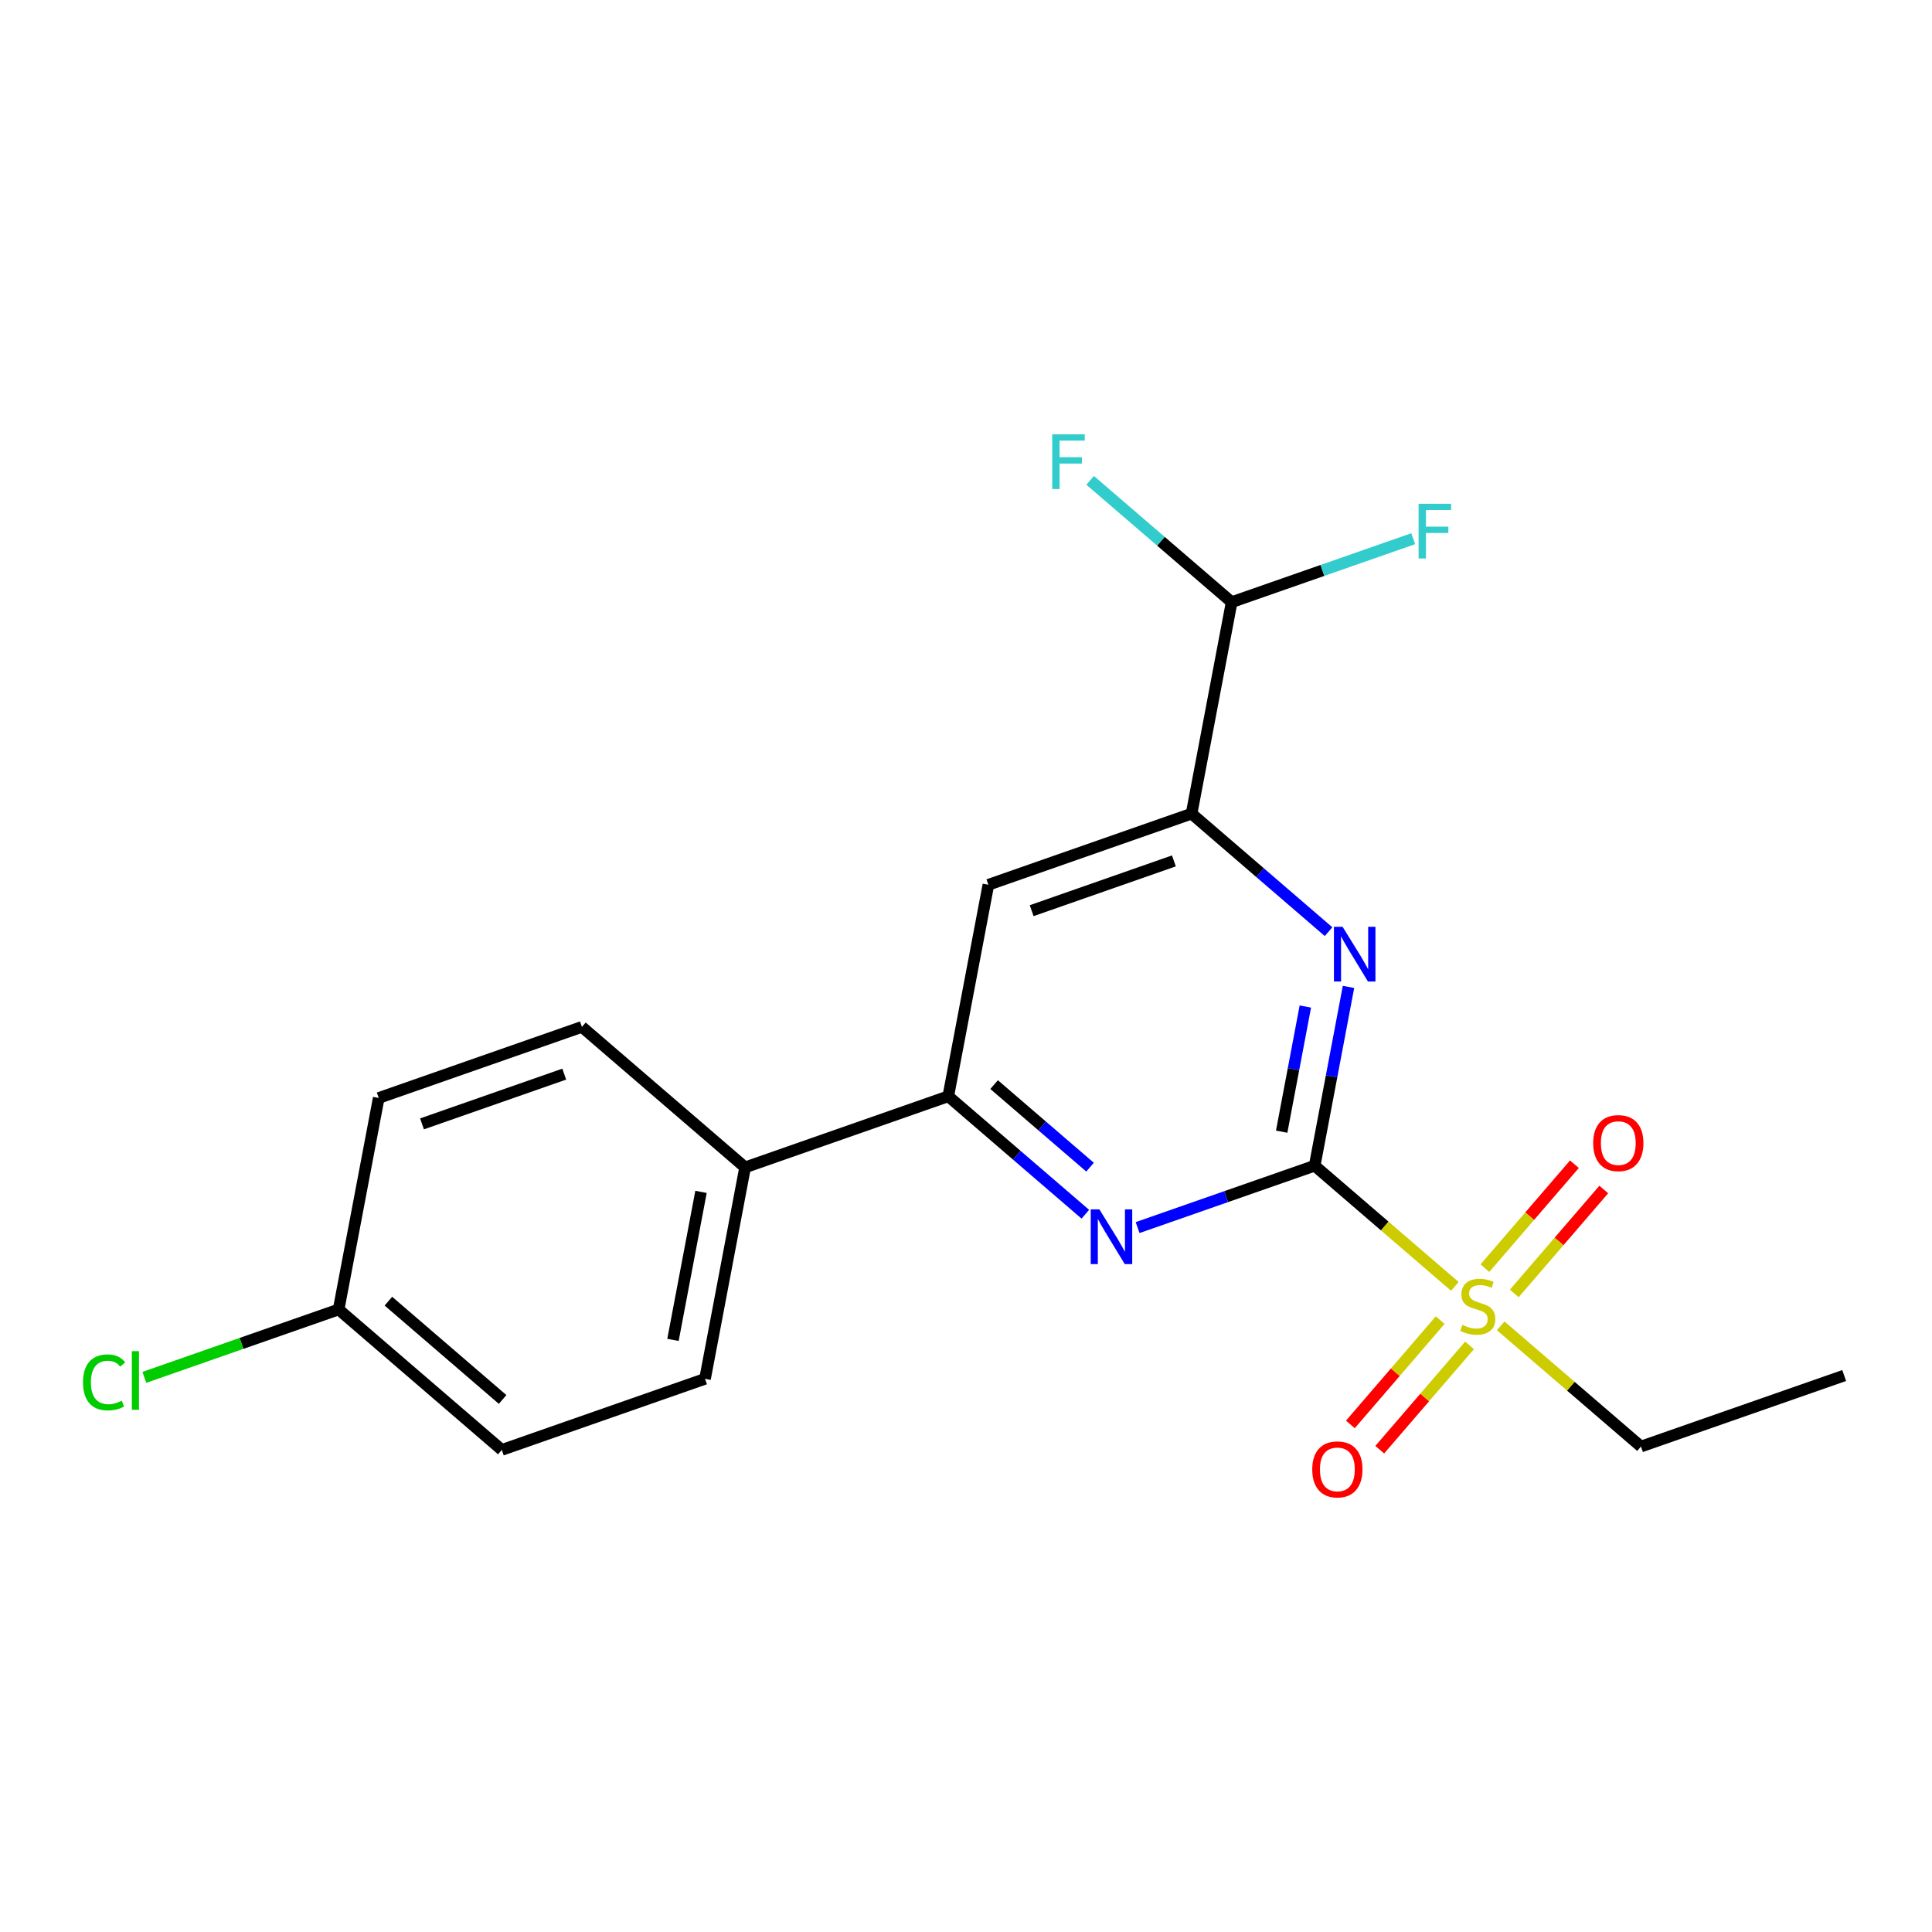 <?xml version='1.0' encoding='iso-8859-1'?>
<svg version='1.1' baseProfile='full'
              xmlns='http://www.w3.org/2000/svg'
                      xmlns:rdkit='http://www.rdkit.org/xml'
                      xmlns:xlink='http://www.w3.org/1999/xlink'
                  xml:space='preserve'
width='1000px' height='1000px' viewBox='0 0 1000 1000'>
<!-- END OF HEADER -->
<rect style='opacity:1.0;fill:#FFFFFF;stroke:none' width='1000' height='1000' x='0' y='0'> </rect>
<path class='bond-9' d='M 954.545,711.971 L 849.359,748.731' style='fill:none;fill-rule:evenodd;stroke:#000000;stroke-width:6px;stroke-linecap:butt;stroke-linejoin:miter;stroke-opacity:1' />
<path class='bond-10' d='M 849.359,748.731 L 813.062,717.495' style='fill:none;fill-rule:evenodd;stroke:#000000;stroke-width:6px;stroke-linecap:butt;stroke-linejoin:miter;stroke-opacity:1' />
<path class='bond-10' d='M 813.062,717.495 L 776.764,686.259' style='fill:none;fill-rule:evenodd;stroke:#CCCC00;stroke-width:6px;stroke-linecap:butt;stroke-linejoin:miter;stroke-opacity:1' />
<path class='bond-1' d='M 680.471,603.365 L 689.225,557.094' style='fill:none;fill-rule:evenodd;stroke:#000000;stroke-width:6px;stroke-linecap:butt;stroke-linejoin:miter;stroke-opacity:1' />
<path class='bond-1' d='M 689.225,557.094 L 697.979,510.823' style='fill:none;fill-rule:evenodd;stroke:#0000FF;stroke-width:6px;stroke-linecap:butt;stroke-linejoin:miter;stroke-opacity:1' />
<path class='bond-1' d='M 663.39,585.755 L 669.518,553.366' style='fill:none;fill-rule:evenodd;stroke:#000000;stroke-width:6px;stroke-linecap:butt;stroke-linejoin:miter;stroke-opacity:1' />
<path class='bond-1' d='M 669.518,553.366 L 675.646,520.976' style='fill:none;fill-rule:evenodd;stroke:#0000FF;stroke-width:6px;stroke-linecap:butt;stroke-linejoin:miter;stroke-opacity:1' />
<path class='bond-5' d='M 680.471,603.365 L 634.646,619.381' style='fill:none;fill-rule:evenodd;stroke:#000000;stroke-width:6px;stroke-linecap:butt;stroke-linejoin:miter;stroke-opacity:1' />
<path class='bond-5' d='M 634.646,619.381 L 588.822,635.397' style='fill:none;fill-rule:evenodd;stroke:#0000FF;stroke-width:6px;stroke-linecap:butt;stroke-linejoin:miter;stroke-opacity:1' />
<path class='bond-8' d='M 680.471,603.365 L 716.752,634.599' style='fill:none;fill-rule:evenodd;stroke:#000000;stroke-width:6px;stroke-linecap:butt;stroke-linejoin:miter;stroke-opacity:1' />
<path class='bond-8' d='M 716.752,634.599 L 753.034,665.833' style='fill:none;fill-rule:evenodd;stroke:#CCCC00;stroke-width:6px;stroke-linecap:butt;stroke-linejoin:miter;stroke-opacity:1' />
<path class='bond-3' d='M 511.583,457.954 L 490.824,567.43' style='fill:none;fill-rule:evenodd;stroke:#000000;stroke-width:6px;stroke-linecap:butt;stroke-linejoin:miter;stroke-opacity:1' />
<path class='bond-4' d='M 511.583,457.954 L 616.758,421.15' style='fill:none;fill-rule:evenodd;stroke:#000000;stroke-width:6px;stroke-linecap:butt;stroke-linejoin:miter;stroke-opacity:1' />
<path class='bond-4' d='M 533.984,471.364 L 607.606,445.602' style='fill:none;fill-rule:evenodd;stroke:#000000;stroke-width:6px;stroke-linecap:butt;stroke-linejoin:miter;stroke-opacity:1' />
<path class='bond-2' d='M 490.824,567.43 L 526.297,597.957' style='fill:none;fill-rule:evenodd;stroke:#000000;stroke-width:6px;stroke-linecap:butt;stroke-linejoin:miter;stroke-opacity:1' />
<path class='bond-2' d='M 526.297,597.957 L 561.77,628.484' style='fill:none;fill-rule:evenodd;stroke:#0000FF;stroke-width:6px;stroke-linecap:butt;stroke-linejoin:miter;stroke-opacity:1' />
<path class='bond-2' d='M 514.549,561.386 L 539.38,582.754' style='fill:none;fill-rule:evenodd;stroke:#000000;stroke-width:6px;stroke-linecap:butt;stroke-linejoin:miter;stroke-opacity:1' />
<path class='bond-2' d='M 539.38,582.754 L 564.211,604.123' style='fill:none;fill-rule:evenodd;stroke:#0000FF;stroke-width:6px;stroke-linecap:butt;stroke-linejoin:miter;stroke-opacity:1' />
<path class='bond-17' d='M 490.824,567.43 L 385.661,604.234' style='fill:none;fill-rule:evenodd;stroke:#000000;stroke-width:6px;stroke-linecap:butt;stroke-linejoin:miter;stroke-opacity:1' />
<path class='bond-0' d='M 616.758,421.15 L 652.209,451.688' style='fill:none;fill-rule:evenodd;stroke:#000000;stroke-width:6px;stroke-linecap:butt;stroke-linejoin:miter;stroke-opacity:1' />
<path class='bond-0' d='M 652.209,451.688 L 687.659,482.226' style='fill:none;fill-rule:evenodd;stroke:#0000FF;stroke-width:6px;stroke-linecap:butt;stroke-linejoin:miter;stroke-opacity:1' />
<path class='bond-21' d='M 616.758,421.15 L 637.505,311.674' style='fill:none;fill-rule:evenodd;stroke:#000000;stroke-width:6px;stroke-linecap:butt;stroke-linejoin:miter;stroke-opacity:1' />
<path class='bond-12' d='M 175.277,677.775 L 259.738,750.469' style='fill:none;fill-rule:evenodd;stroke:#000000;stroke-width:6px;stroke-linecap:butt;stroke-linejoin:miter;stroke-opacity:1' />
<path class='bond-12' d='M 201.03,673.478 L 260.153,724.363' style='fill:none;fill-rule:evenodd;stroke:#000000;stroke-width:6px;stroke-linecap:butt;stroke-linejoin:miter;stroke-opacity:1' />
<path class='bond-16' d='M 175.277,677.775 L 196.036,568.299' style='fill:none;fill-rule:evenodd;stroke:#000000;stroke-width:6px;stroke-linecap:butt;stroke-linejoin:miter;stroke-opacity:1' />
<path class='bond-18' d='M 175.277,677.775 L 124.997,695.346' style='fill:none;fill-rule:evenodd;stroke:#000000;stroke-width:6px;stroke-linecap:butt;stroke-linejoin:miter;stroke-opacity:1' />
<path class='bond-18' d='M 124.997,695.346 L 74.717,712.918' style='fill:none;fill-rule:evenodd;stroke:#00CC00;stroke-width:6px;stroke-linecap:butt;stroke-linejoin:miter;stroke-opacity:1' />
<path class='bond-11' d='M 259.738,750.469 L 364.924,713.676' style='fill:none;fill-rule:evenodd;stroke:#000000;stroke-width:6px;stroke-linecap:butt;stroke-linejoin:miter;stroke-opacity:1' />
<path class='bond-13' d='M 196.036,568.299 L 301.2,531.517' style='fill:none;fill-rule:evenodd;stroke:#000000;stroke-width:6px;stroke-linecap:butt;stroke-linejoin:miter;stroke-opacity:1' />
<path class='bond-13' d='M 218.432,581.714 L 292.047,555.967' style='fill:none;fill-rule:evenodd;stroke:#000000;stroke-width:6px;stroke-linecap:butt;stroke-linejoin:miter;stroke-opacity:1' />
<path class='bond-15' d='M 364.924,713.676 L 385.661,604.234' style='fill:none;fill-rule:evenodd;stroke:#000000;stroke-width:6px;stroke-linecap:butt;stroke-linejoin:miter;stroke-opacity:1' />
<path class='bond-15' d='M 348.329,693.526 L 362.844,616.916' style='fill:none;fill-rule:evenodd;stroke:#000000;stroke-width:6px;stroke-linecap:butt;stroke-linejoin:miter;stroke-opacity:1' />
<path class='bond-14' d='M 301.2,531.517 L 385.661,604.234' style='fill:none;fill-rule:evenodd;stroke:#000000;stroke-width:6px;stroke-linecap:butt;stroke-linejoin:miter;stroke-opacity:1' />
<path class='bond-19' d='M 637.505,311.674 L 684.496,295.252' style='fill:none;fill-rule:evenodd;stroke:#000000;stroke-width:6px;stroke-linecap:butt;stroke-linejoin:miter;stroke-opacity:1' />
<path class='bond-19' d='M 684.496,295.252 L 731.486,278.831' style='fill:none;fill-rule:evenodd;stroke:#33CCCC;stroke-width:6px;stroke-linecap:butt;stroke-linejoin:miter;stroke-opacity:1' />
<path class='bond-20' d='M 637.505,311.674 L 600.878,280.149' style='fill:none;fill-rule:evenodd;stroke:#000000;stroke-width:6px;stroke-linecap:butt;stroke-linejoin:miter;stroke-opacity:1' />
<path class='bond-20' d='M 600.878,280.149 L 564.251,248.625' style='fill:none;fill-rule:evenodd;stroke:#33CCCC;stroke-width:6px;stroke-linecap:butt;stroke-linejoin:miter;stroke-opacity:1' />
<path class='bond-6' d='M 814.918,602.59 L 791.753,629.493' style='fill:none;fill-rule:evenodd;stroke:#FF0000;stroke-width:6px;stroke-linecap:butt;stroke-linejoin:miter;stroke-opacity:1' />
<path class='bond-6' d='M 791.753,629.493 L 768.587,656.396' style='fill:none;fill-rule:evenodd;stroke:#CCCC00;stroke-width:6px;stroke-linecap:butt;stroke-linejoin:miter;stroke-opacity:1' />
<path class='bond-6' d='M 830.117,615.677 L 806.951,642.58' style='fill:none;fill-rule:evenodd;stroke:#FF0000;stroke-width:6px;stroke-linecap:butt;stroke-linejoin:miter;stroke-opacity:1' />
<path class='bond-6' d='M 806.951,642.58 L 783.785,669.483' style='fill:none;fill-rule:evenodd;stroke:#CCCC00;stroke-width:6px;stroke-linecap:butt;stroke-linejoin:miter;stroke-opacity:1' />
<path class='bond-7' d='M 745.434,683.287 L 722.192,710.285' style='fill:none;fill-rule:evenodd;stroke:#CCCC00;stroke-width:6px;stroke-linecap:butt;stroke-linejoin:miter;stroke-opacity:1' />
<path class='bond-7' d='M 722.192,710.285 L 698.95,737.282' style='fill:none;fill-rule:evenodd;stroke:#FF0000;stroke-width:6px;stroke-linecap:butt;stroke-linejoin:miter;stroke-opacity:1' />
<path class='bond-7' d='M 760.633,696.373 L 737.392,723.37' style='fill:none;fill-rule:evenodd;stroke:#CCCC00;stroke-width:6px;stroke-linecap:butt;stroke-linejoin:miter;stroke-opacity:1' />
<path class='bond-7' d='M 737.392,723.37 L 714.15,750.367' style='fill:none;fill-rule:evenodd;stroke:#FF0000;stroke-width:6px;stroke-linecap:butt;stroke-linejoin:miter;stroke-opacity:1' />
<path  class='atom-13' d='M 694.925 479.718
L 704.205 494.718
Q 705.125 496.198, 706.605 498.878
Q 708.085 501.558, 708.165 501.718
L 708.165 479.718
L 711.925 479.718
L 711.925 508.038
L 708.045 508.038
L 698.085 491.638
Q 696.925 489.718, 695.685 487.518
Q 694.485 485.318, 694.125 484.638
L 694.125 508.038
L 690.445 508.038
L 690.445 479.718
L 694.925 479.718
' fill='#0000FF'/>
<path  class='atom-14' d='M 569.036 625.964
L 578.316 640.964
Q 579.236 642.444, 580.716 645.124
Q 582.196 647.804, 582.276 647.964
L 582.276 625.964
L 586.036 625.964
L 586.036 654.284
L 582.156 654.284
L 572.196 637.884
Q 571.036 635.964, 569.796 633.764
Q 568.596 631.564, 568.236 630.884
L 568.236 654.284
L 564.556 654.284
L 564.556 625.964
L 569.036 625.964
' fill='#0000FF'/>
<path  class='atom-15' d='M 824.626 591.667
Q 824.626 584.867, 827.986 581.067
Q 831.346 577.267, 837.626 577.267
Q 843.906 577.267, 847.266 581.067
Q 850.626 584.867, 850.626 591.667
Q 850.626 598.547, 847.226 602.467
Q 843.826 606.347, 837.626 606.347
Q 831.386 606.347, 827.986 602.467
Q 824.626 598.587, 824.626 591.667
M 837.626 603.147
Q 841.946 603.147, 844.266 600.267
Q 846.626 597.347, 846.626 591.667
Q 846.626 586.107, 844.266 583.307
Q 841.946 580.467, 837.626 580.467
Q 833.306 580.467, 830.946 583.267
Q 828.626 586.067, 828.626 591.667
Q 828.626 597.387, 830.946 600.267
Q 833.306 603.147, 837.626 603.147
' fill='#FF0000'/>
<path  class='atom-16' d='M 756.899 685.768
Q 757.219 685.888, 758.539 686.448
Q 759.859 687.008, 761.299 687.368
Q 762.779 687.688, 764.219 687.688
Q 766.899 687.688, 768.459 686.408
Q 770.019 685.088, 770.019 682.808
Q 770.019 681.248, 769.219 680.288
Q 768.459 679.328, 767.259 678.808
Q 766.059 678.288, 764.059 677.688
Q 761.539 676.928, 760.019 676.208
Q 758.539 675.488, 757.459 673.968
Q 756.419 672.448, 756.419 669.888
Q 756.419 666.328, 758.819 664.128
Q 761.259 661.928, 766.059 661.928
Q 769.339 661.928, 773.059 663.488
L 772.139 666.568
Q 768.739 665.168, 766.179 665.168
Q 763.419 665.168, 761.899 666.328
Q 760.379 667.448, 760.419 669.408
Q 760.419 670.928, 761.179 671.848
Q 761.979 672.768, 763.099 673.288
Q 764.259 673.808, 766.179 674.408
Q 768.739 675.208, 770.259 676.008
Q 771.779 676.808, 772.859 678.448
Q 773.979 680.048, 773.979 682.808
Q 773.979 686.728, 771.339 688.848
Q 768.739 690.928, 764.379 690.928
Q 761.859 690.928, 759.939 690.368
Q 758.059 689.848, 755.819 688.928
L 756.899 685.768
' fill='#CCCC00'/>
<path  class='atom-17' d='M 42.971 715.514
Q 42.971 708.474, 46.251 704.794
Q 49.571 701.074, 55.851 701.074
Q 61.691 701.074, 64.811 705.194
L 62.171 707.354
Q 59.891 704.354, 55.851 704.354
Q 51.571 704.354, 49.291 707.234
Q 47.051 710.074, 47.051 715.514
Q 47.051 721.114, 49.371 723.994
Q 51.731 726.874, 56.291 726.874
Q 59.411 726.874, 63.051 724.994
L 64.171 727.994
Q 62.691 728.954, 60.451 729.514
Q 58.211 730.074, 55.731 730.074
Q 49.571 730.074, 46.251 726.314
Q 42.971 722.554, 42.971 715.514
' fill='#00CC00'/>
<path  class='atom-17' d='M 68.251 699.354
L 71.931 699.354
L 71.931 729.714
L 68.251 729.714
L 68.251 699.354
' fill='#00CC00'/>
<path  class='atom-18' d='M 679.216 760.555
Q 679.216 753.755, 682.576 749.955
Q 685.936 746.155, 692.216 746.155
Q 698.496 746.155, 701.856 749.955
Q 705.216 753.755, 705.216 760.555
Q 705.216 767.435, 701.816 771.355
Q 698.416 775.235, 692.216 775.235
Q 685.976 775.235, 682.576 771.355
Q 679.216 767.475, 679.216 760.555
M 692.216 772.035
Q 696.536 772.035, 698.856 769.155
Q 701.216 766.235, 701.216 760.555
Q 701.216 754.995, 698.856 752.195
Q 696.536 749.355, 692.216 749.355
Q 687.896 749.355, 685.536 752.155
Q 683.216 754.955, 683.216 760.555
Q 683.216 766.275, 685.536 769.155
Q 687.896 772.035, 692.216 772.035
' fill='#FF0000'/>
<path  class='atom-19' d='M 734.271 260.755
L 751.111 260.755
L 751.111 263.995
L 738.071 263.995
L 738.071 272.595
L 749.671 272.595
L 749.671 275.875
L 738.071 275.875
L 738.071 289.075
L 734.271 289.075
L 734.271 260.755
' fill='#33CCCC'/>
<path  class='atom-20' d='M 544.625 224.82
L 561.465 224.82
L 561.465 228.06
L 548.425 228.06
L 548.425 236.66
L 560.025 236.66
L 560.025 239.94
L 548.425 239.94
L 548.425 253.14
L 544.625 253.14
L 544.625 224.82
' fill='#33CCCC'/>
</svg>
